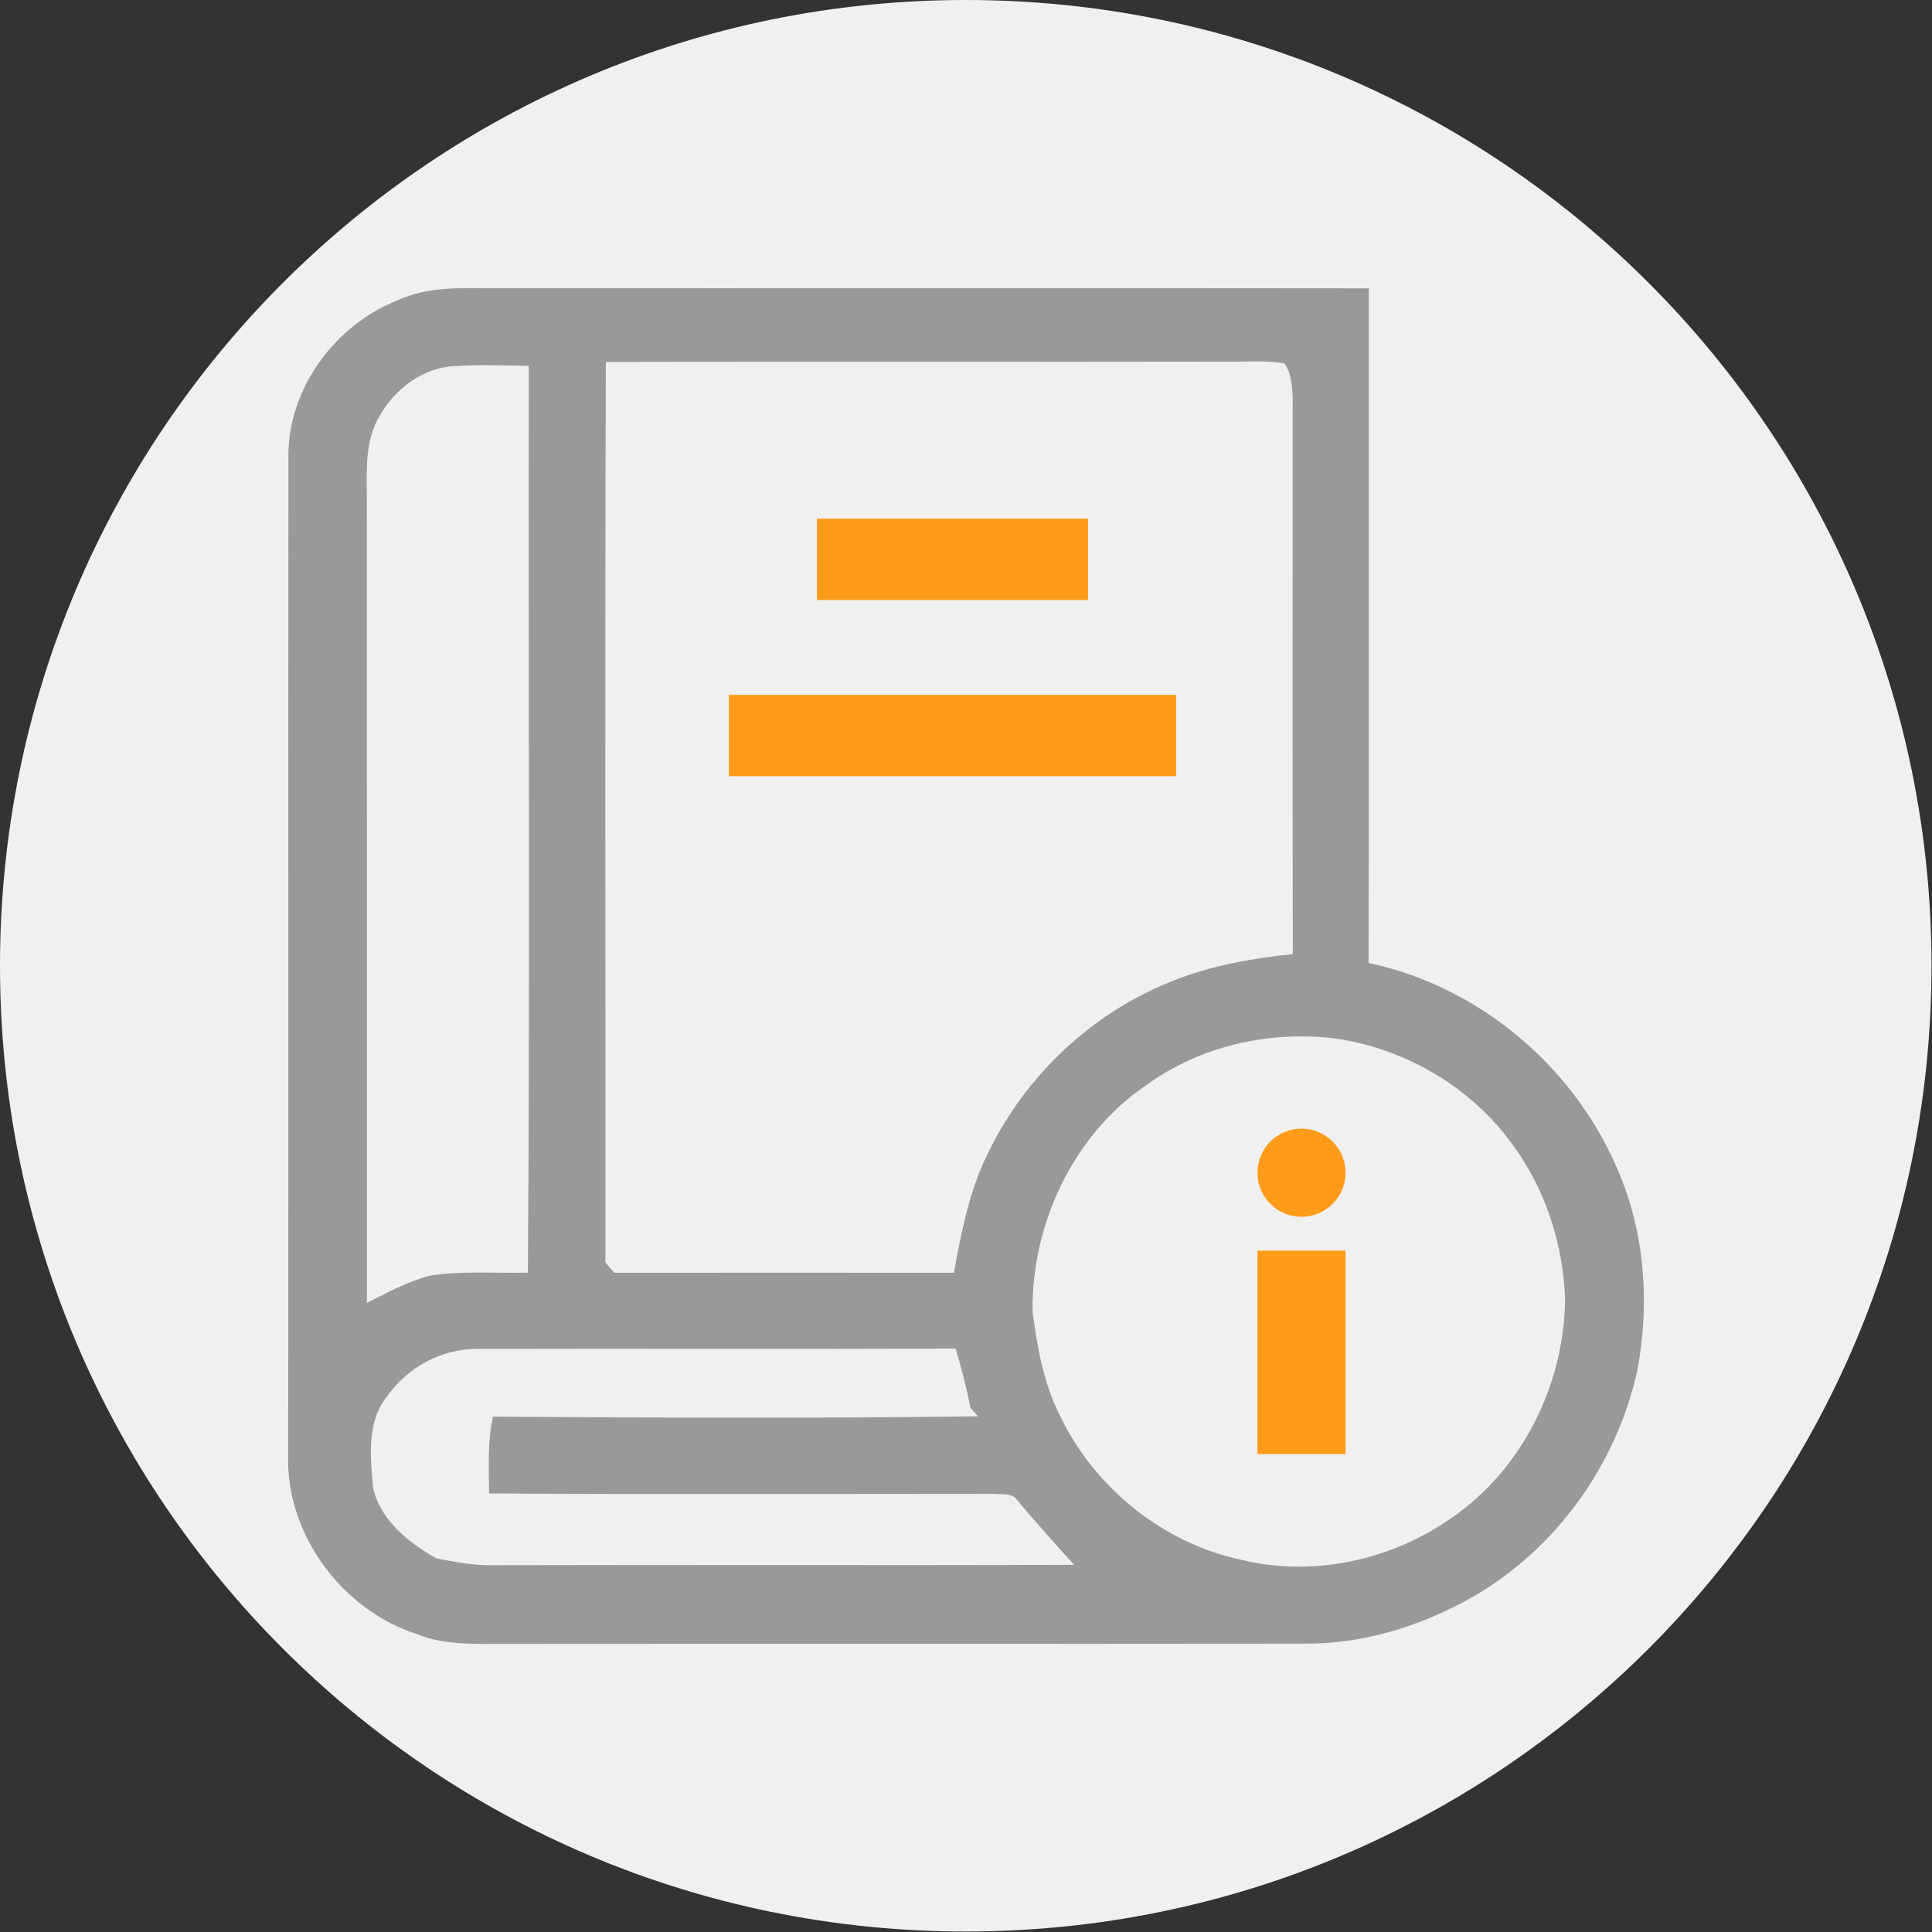 <?xml version="1.0" standalone="no"?>
<!-- Generator: Adobe Fireworks 10, Export SVG Extension by Aaron Beall (http://fireworks.abeall.com) . Version: 0.6.1  -->
<!DOCTYPE svg PUBLIC "-//W3C//DTD SVG 1.1//EN" "http://www.w3.org/Graphics/SVG/1.1/DTD/svg11.dtd">
<svg id="section_icon.fw-Page%201" viewBox="0 0 228 228" style="background-color:#ffffff00" version="1.1"
	xmlns="http://www.w3.org/2000/svg" xmlns:xlink="http://www.w3.org/1999/xlink" xml:space="preserve"
	x="0px" y="0px" width="228px" height="228px"
>
	<rect x="0" y="0" width="228" height="228" fill="#333333" stroke="none"/>
	<path d="M 0 113.97 C 0 51.025 51.025 0 113.97 0 C 176.915 0 227.94 51.025 227.94 113.97 C 227.94 176.915 176.915 227.94 113.97 227.94 C 51.025 227.94 0 176.915 0 113.97 Z" fill="#f0f0f0"/>
	<path d="M 46.936 35.437 C 50.415 33.797 54.334 34.013 58.077 34.005 C 92.562 34.037 127.055 33.981 161.541 34.029 C 161.517 60.569 161.573 87.108 161.509 113.648 C 176.992 116.895 189.884 129.669 193.163 145.162 C 194.299 150.689 194.259 156.472 193.163 161.999 C 190.684 172.941 183.63 182.756 173.905 188.394 C 167.867 191.842 160.973 194.026 153.975 193.97 C 122.529 194.01 91.082 193.962 59.628 193.994 C 56.141 193.986 52.51 194.186 49.208 192.85 C 40.338 189.994 33.676 181.012 34.012 171.629 C 34.052 132.412 34.012 93.195 34.036 53.986 C 33.924 45.915 39.514 38.349 46.936 35.437 ZM 71.497 42.716 C 71.377 78.142 71.472 113.568 71.449 148.994 C 71.8 149.401 72.161 149.801 72.512 150.209 C 85.868 150.193 99.216 150.201 112.572 150.209 C 113.46 145.362 114.403 140.451 116.627 136.012 C 121.017 126.965 128.823 119.567 138.188 115.847 C 142.755 113.96 147.673 113.112 152.568 112.592 C 152.52 90.668 152.552 68.736 152.552 46.811 C 152.464 45.483 152.4 43.996 151.568 42.892 C 149.473 42.508 147.329 42.7 145.21 42.676 C 120.641 42.724 96.065 42.644 71.497 42.716 ZM 44.305 50.027 C 42.97 53.05 43.329 56.417 43.289 59.633 C 43.313 91.011 43.289 122.39 43.297 153.761 C 45.712 152.537 48.12 151.233 50.751 150.545 C 54.566 149.938 58.453 150.289 62.3 150.185 C 62.547 114.519 62.339 78.846 62.403 43.172 C 59.34 43.14 56.261 42.988 53.198 43.236 C 49.272 43.628 45.928 46.523 44.305 50.027 ZM 157.51 122.542 C 149.744 121.614 141.651 123.43 135.285 128.053 C 126.632 133.916 121.753 144.434 121.849 154.761 C 122.409 158.96 123.137 163.215 125.072 167.03 C 129.167 175.613 137.316 182.172 146.658 184.116 C 155.047 186.115 164.156 184.123 171.194 179.204 C 179.631 173.485 184.646 163.343 184.694 153.225 C 184.462 147.122 182.614 141.075 179.16 136.028 C 174.329 128.701 166.155 123.758 157.51 122.542 ZM 45.664 164.815 C 43.218 167.838 43.721 172.006 44.033 175.613 C 44.913 179.436 48.224 182.044 51.471 183.9 C 53.63 184.315 55.814 184.748 58.029 184.715 C 80.942 184.651 103.855 184.755 126.768 184.667 C 124.488 182.196 122.265 179.676 120.106 177.109 C 119.498 176.125 118.226 176.389 117.258 176.285 C 97.416 176.285 77.567 176.365 57.717 176.245 C 57.709 173.221 57.509 170.158 58.173 167.183 C 77.255 167.31 96.337 167.398 115.419 167.142 C 115.195 166.887 114.748 166.383 114.523 166.135 C 114.075 163.775 113.452 161.447 112.78 159.144 C 93.994 159.24 75.192 159.136 56.398 159.192 C 52.167 159.128 48.072 161.351 45.664 164.815 Z" fill="#999999"/>
	<rect x="148.393" y="147.594" width="10.397" height="23.996" fill="#ff9b18"/>
	<path id="Ellipse" d="M 148.393 138.395 C 148.393 135.524 150.72 133.196 153.591 133.196 C 156.462 133.196 158.79 135.524 158.79 138.395 C 158.79 141.267 156.462 143.594 153.591 143.594 C 150.72 143.594 148.393 141.267 148.393 138.395 Z" fill="#ff9b18"/>
	<rect x="86.012" y="82.005" width="52.784" height="9.598" fill="#ff9b18"/>
	<rect x="96.409" y="61.209" width="31.99" height="9.598" fill="#ff9b18"/>
</svg>